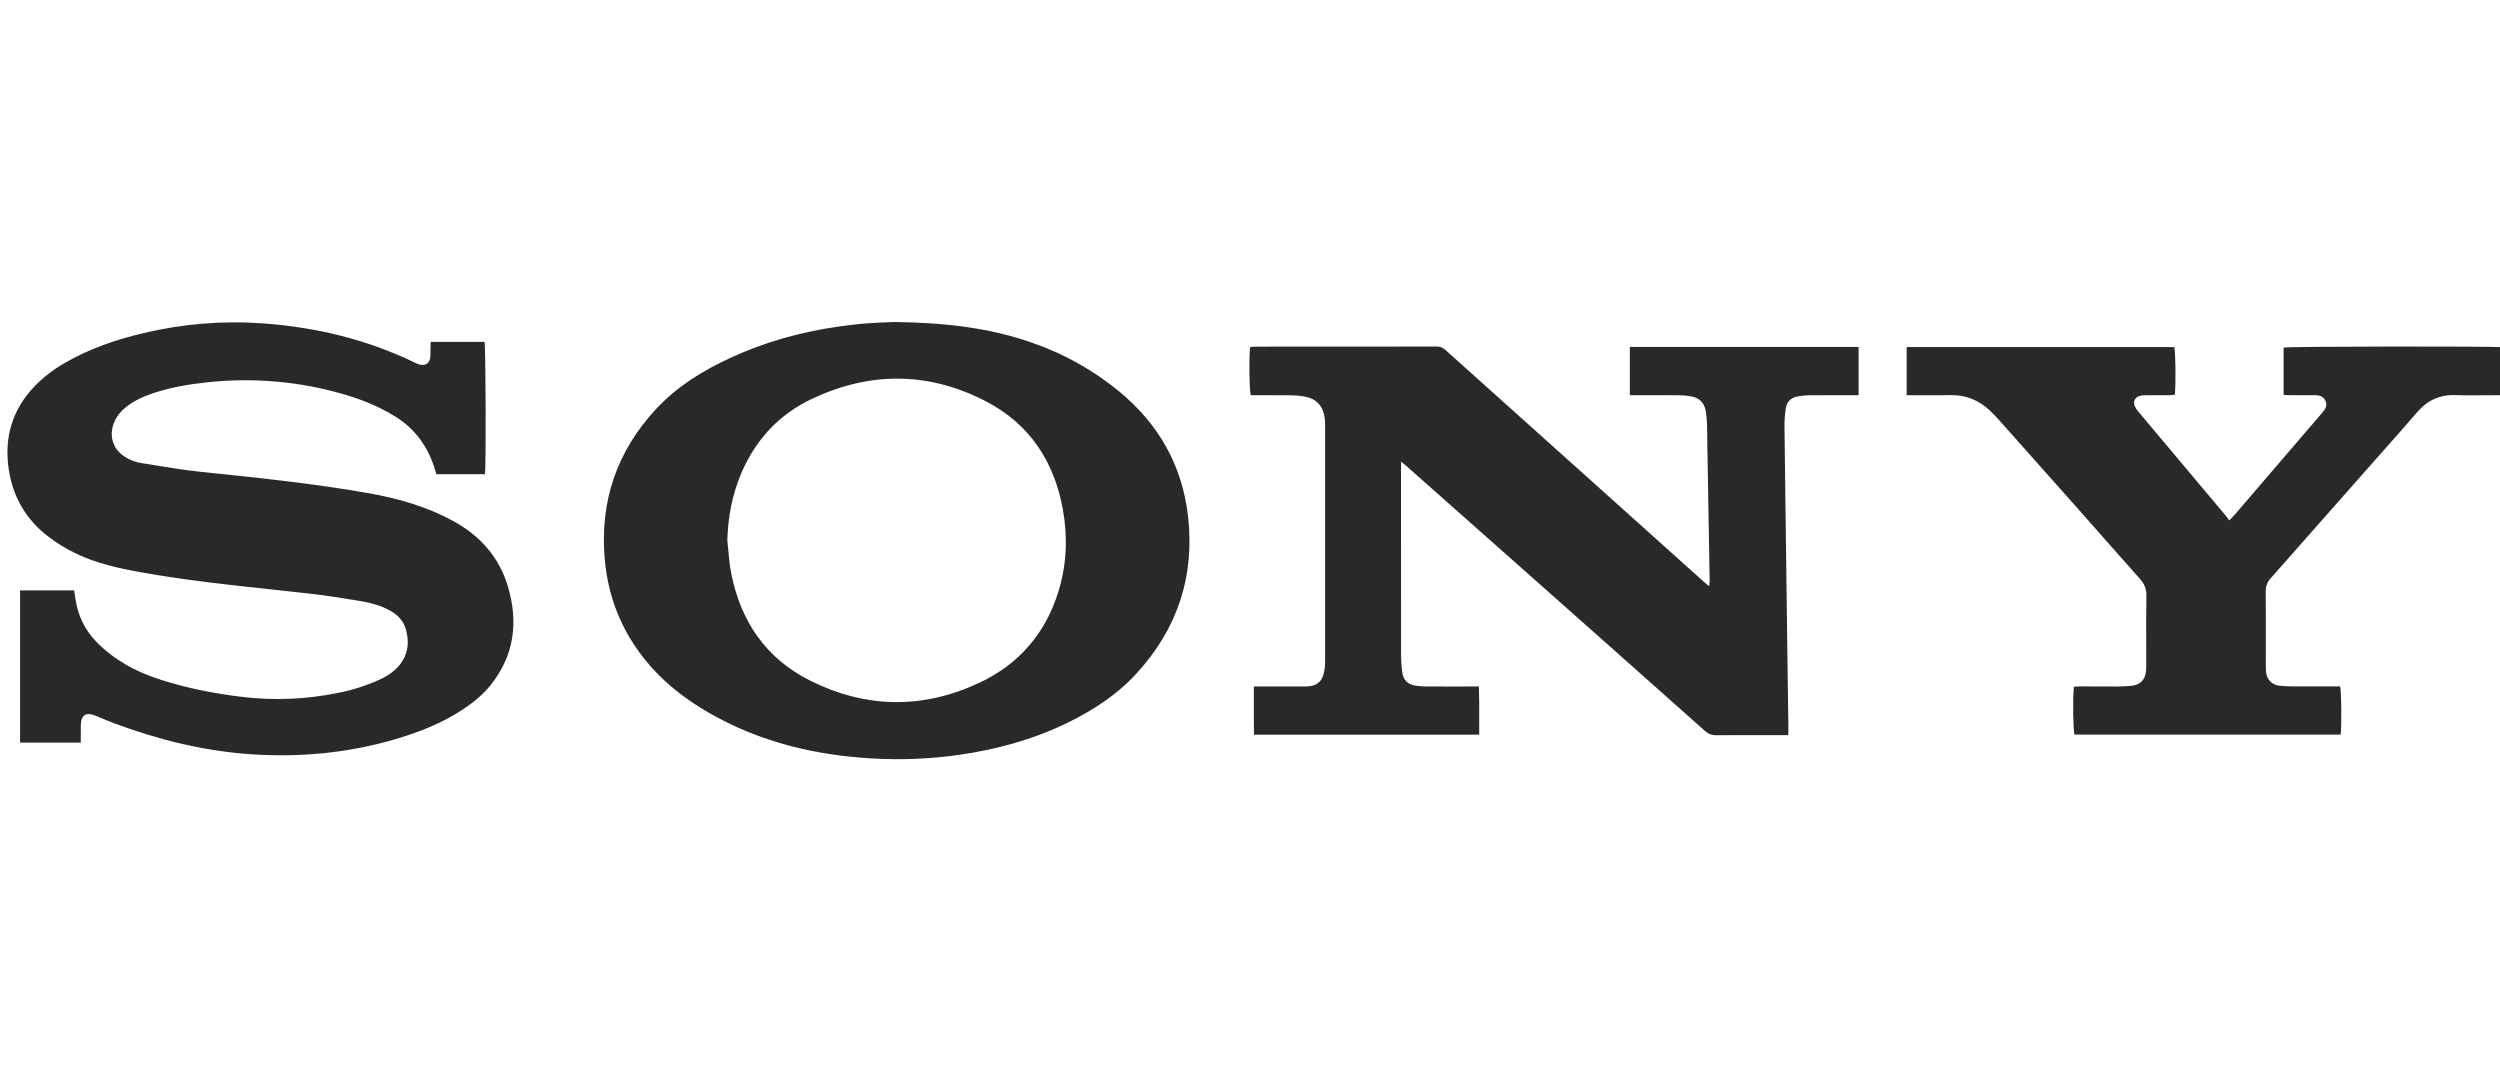 <svg width="131" height="56" viewBox="0 0 131 56" fill="none" xmlns="http://www.w3.org/2000/svg">
<g clip-path="url(#clip0_15354_147751)">
<path fill-rule="evenodd" clip-rule="evenodd" d="M46.902 16.873C49.536 16.908 51.863 17.178 54.109 17.968C55.78 18.548 57.332 19.422 58.69 20.55C60.731 22.248 61.944 24.401 62.25 27.029C62.618 30.194 61.694 32.965 59.535 35.311C58.514 36.419 57.263 37.229 55.912 37.886C54.094 38.769 52.168 39.288 50.17 39.567C48.722 39.767 47.259 39.827 45.8 39.748C42.734 39.586 39.813 38.886 37.134 37.342C36.044 36.714 35.042 35.965 34.197 35.032C32.707 33.392 31.872 31.463 31.685 29.264C31.43 26.262 32.324 23.639 34.385 21.425C35.475 20.255 36.813 19.426 38.258 18.759C40.049 17.933 41.928 17.401 43.881 17.121C44.387 17.048 44.896 16.984 45.406 16.945C45.842 16.912 46.28 16.896 46.608 16.884L46.608 16.884L46.608 16.884C46.721 16.88 46.82 16.877 46.902 16.873ZM38.112 28.319C38.132 28.497 38.148 28.677 38.165 28.856C38.201 29.248 38.237 29.64 38.312 30.025C38.805 32.544 40.125 34.499 42.453 35.665C45.378 37.129 48.375 37.163 51.331 35.772C53.398 34.8 54.793 33.178 55.464 30.986C55.898 29.574 55.955 28.128 55.692 26.679C55.233 24.165 53.94 22.202 51.637 21.016C48.646 19.475 45.589 19.464 42.551 20.897C40.831 21.709 39.606 23.028 38.854 24.771C38.37 25.904 38.145 27.085 38.112 28.319ZM1.053 38.912H4.234L4.234 38.666V38.666C4.233 38.447 4.233 38.235 4.235 38.024C4.24 37.467 4.502 37.293 5.008 37.504L5.115 37.549L5.115 37.549C5.411 37.672 5.707 37.796 6.007 37.908C8.335 38.774 10.733 39.367 13.215 39.527C15.732 39.689 18.219 39.461 20.654 38.751C21.948 38.374 23.189 37.892 24.311 37.137C24.828 36.789 25.307 36.396 25.699 35.91C26.948 34.359 27.167 32.616 26.622 30.757C26.162 29.189 25.143 28.054 23.711 27.28C22.335 26.537 20.853 26.116 19.323 25.845C16.473 25.341 13.598 25.043 10.722 24.744L10.722 24.744L10.722 24.744L10.542 24.726C9.714 24.64 8.892 24.506 8.07 24.372L8.07 24.372L8.07 24.372C7.871 24.339 7.672 24.306 7.472 24.275C7.103 24.224 6.752 24.086 6.448 23.872C5.957 23.514 5.759 22.971 5.899 22.381C6.002 21.952 6.254 21.619 6.59 21.343C6.982 21.022 7.434 20.809 7.909 20.643C8.85 20.315 9.823 20.144 10.812 20.038C13.049 19.79 15.312 19.952 17.49 20.516C18.611 20.807 19.693 21.197 20.685 21.809C21.755 22.468 22.434 23.415 22.792 24.604C22.806 24.656 22.822 24.708 22.838 24.76L22.838 24.76L22.838 24.76C22.848 24.789 22.857 24.818 22.865 24.847H25.412C25.475 24.344 25.452 18.15 25.388 17.915H22.575C22.572 17.946 22.57 17.976 22.567 18.005V18.005C22.561 18.068 22.556 18.125 22.556 18.183C22.555 18.25 22.555 18.318 22.556 18.385V18.385V18.385C22.557 18.48 22.557 18.576 22.552 18.671C22.535 19.041 22.279 19.207 21.922 19.083C21.86 19.061 21.799 19.034 21.741 19.004C19.241 17.79 16.585 17.155 13.823 16.948C11.701 16.791 9.566 16.963 7.496 17.46C6.073 17.798 4.696 18.269 3.42 19.004C2.841 19.331 2.311 19.736 1.844 20.207C0.635 21.449 0.201 22.942 0.463 24.628C0.683 26.044 1.359 27.212 2.51 28.102C3.21 28.639 3.991 29.062 4.825 29.354C5.916 29.744 7.054 29.935 8.193 30.124C10.143 30.448 12.107 30.659 14.071 30.869C14.814 30.949 15.557 31.029 16.3 31.115C17.175 31.216 18.049 31.353 18.916 31.501C19.42 31.586 19.915 31.721 20.375 31.961C20.796 32.181 21.127 32.491 21.261 32.955C21.503 33.786 21.335 34.528 20.68 35.116C20.45 35.314 20.192 35.477 19.915 35.601C19.212 35.923 18.473 36.16 17.713 36.308C16.066 36.645 14.376 36.717 12.706 36.52C11.221 36.342 9.759 36.055 8.337 35.591C7.099 35.188 5.984 34.583 5.062 33.641C4.427 32.992 4.071 32.229 3.948 31.344C3.935 31.248 3.92 31.153 3.904 31.058C3.898 31.018 3.892 30.978 3.885 30.938H1.053V38.912ZM73.413 24.585V24.186C73.449 24.215 73.481 24.24 73.51 24.264C73.594 24.331 73.655 24.38 73.712 24.433C75.787 26.27 77.862 28.109 79.936 29.949C83.077 32.732 86.215 35.518 89.349 38.309C89.427 38.382 89.518 38.439 89.618 38.477C89.719 38.514 89.825 38.531 89.932 38.526C90.776 38.518 91.619 38.519 92.463 38.52L92.467 38.52C92.756 38.521 93.044 38.521 93.333 38.521H93.709L93.709 38.409L93.71 38.28C93.71 38.136 93.711 38.004 93.709 37.871C93.69 36.571 93.672 35.271 93.655 33.971C93.627 31.816 93.599 29.66 93.572 27.503C93.566 27.041 93.559 26.579 93.553 26.116C93.536 24.845 93.519 23.575 93.507 22.303C93.507 22 93.529 21.698 93.575 21.398C93.627 21.051 93.846 20.834 94.195 20.772C94.398 20.735 94.604 20.715 94.811 20.712C95.356 20.707 95.899 20.707 96.442 20.708L96.442 20.708C96.639 20.709 96.837 20.709 97.034 20.709H97.391V18.181H85.404V20.709H85.746C85.953 20.709 86.16 20.709 86.368 20.708C86.912 20.707 87.457 20.707 88.001 20.711C88.208 20.714 88.415 20.734 88.618 20.77C89.039 20.843 89.3 21.099 89.377 21.515C89.418 21.761 89.442 22.009 89.448 22.258C89.458 22.513 89.46 22.768 89.462 23.024V23.025C89.463 23.17 89.464 23.315 89.467 23.46C89.507 25.789 89.547 28.118 89.586 30.448C89.581 30.538 89.571 30.629 89.556 30.718C89.516 30.684 89.48 30.654 89.446 30.626L89.446 30.626C89.383 30.573 89.33 30.528 89.278 30.482L84.278 25.996C81.435 23.45 78.594 20.902 75.756 18.351C75.621 18.229 75.489 18.159 75.297 18.159C72.114 18.162 68.932 18.164 65.749 18.164C65.668 18.168 65.588 18.176 65.507 18.188C65.441 18.663 65.462 20.464 65.539 20.709C65.731 20.709 65.922 20.709 66.115 20.709C66.616 20.708 67.12 20.707 67.623 20.712C67.862 20.713 68.101 20.734 68.337 20.773C68.963 20.883 69.315 21.249 69.413 21.874C69.43 21.991 69.438 22.11 69.436 22.229C69.441 26.38 69.441 30.53 69.436 34.681C69.435 34.897 69.408 35.112 69.355 35.322C69.263 35.68 69.027 35.903 68.651 35.954C68.543 35.967 68.434 35.973 68.325 35.972H66.069H65.701C65.703 36.286 65.702 36.593 65.701 36.896C65.7 37.44 65.699 37.969 65.709 38.497H77.511C77.507 38.175 77.508 37.856 77.51 37.538V37.537V37.537C77.513 37.017 77.515 36.499 77.492 35.972H77.135C76.862 35.972 76.589 35.973 76.316 35.973H76.315C75.77 35.974 75.227 35.975 74.683 35.972C74.52 35.969 74.357 35.955 74.195 35.931C73.791 35.877 73.535 35.651 73.481 35.245C73.438 34.923 73.416 34.599 73.416 34.275C73.414 31.044 73.413 27.814 73.413 24.585ZM99.909 18.186V20.709C100.154 20.709 100.395 20.71 100.634 20.711C101.166 20.714 101.684 20.717 102.202 20.705C103 20.687 103.673 20.962 104.249 21.493C104.416 21.648 104.573 21.813 104.726 21.983C106.022 23.435 107.314 24.888 108.604 26.343C109.025 26.818 109.445 27.294 109.866 27.771C110.617 28.622 111.368 29.474 112.125 30.32C112.362 30.585 112.479 30.855 112.472 31.222C112.456 32.077 112.459 32.933 112.462 33.788C112.463 34.114 112.464 34.439 112.464 34.765C112.466 34.906 112.461 35.047 112.449 35.187C112.403 35.63 112.137 35.893 111.689 35.935C111.429 35.959 111.167 35.973 110.906 35.973C110.543 35.974 110.18 35.972 109.818 35.97C109.538 35.968 109.257 35.967 108.977 35.967C108.906 35.967 108.834 35.973 108.765 35.979C108.734 35.982 108.704 35.984 108.674 35.986C108.604 36.55 108.629 38.278 108.704 38.492H122.65C122.709 38.029 122.69 36.21 122.622 35.966H122.366C122.112 35.966 121.858 35.966 121.604 35.967C121.096 35.967 120.588 35.968 120.078 35.966C119.86 35.966 119.642 35.953 119.425 35.928C119.245 35.909 119.078 35.826 118.953 35.696C118.829 35.565 118.755 35.395 118.744 35.215C118.733 35.074 118.728 34.933 118.728 34.792C118.728 34.409 118.729 34.026 118.729 33.644C118.73 32.758 118.731 31.873 118.723 30.987C118.719 30.859 118.742 30.731 118.788 30.612C118.835 30.492 118.905 30.383 118.994 30.29C120.613 28.459 122.23 26.626 123.847 24.793C124.136 24.465 124.427 24.137 124.717 23.81C125.365 23.081 126.012 22.352 126.646 21.613C127.187 20.984 127.838 20.67 128.677 20.703C129.175 20.723 129.673 20.718 130.171 20.713C130.392 20.711 130.614 20.709 130.835 20.709H131.173V18.198C130.754 18.134 119.9 18.15 119.662 18.213V20.692C119.701 20.693 119.738 20.696 119.774 20.698C119.851 20.703 119.924 20.707 119.996 20.707L120.063 20.708C120.444 20.71 120.824 20.712 121.206 20.707C121.466 20.704 121.716 20.717 121.849 20.99C121.982 21.262 121.829 21.46 121.659 21.658C120.13 23.438 118.602 25.219 117.075 26.999C117.03 27.051 116.982 27.101 116.921 27.162C116.889 27.195 116.853 27.231 116.813 27.273C116.792 27.243 116.774 27.216 116.757 27.191C116.725 27.144 116.698 27.104 116.667 27.067C115.122 25.229 113.578 23.391 112.035 21.552C111.965 21.471 111.906 21.379 111.862 21.28C111.766 21.053 111.857 20.84 112.091 20.754C112.194 20.722 112.301 20.707 112.41 20.711C112.846 20.708 113.281 20.708 113.718 20.708H113.718C113.774 20.707 113.831 20.7 113.886 20.693C113.912 20.689 113.937 20.686 113.961 20.683C114.022 20.076 113.998 18.401 113.93 18.186H99.909Z" fill="#292929"/>
</g>
<defs>
<clipPath id="clip0_15354_147751">
<rect width="131" height="56" fill="white"/>
</clipPath>
</defs>
</svg>
